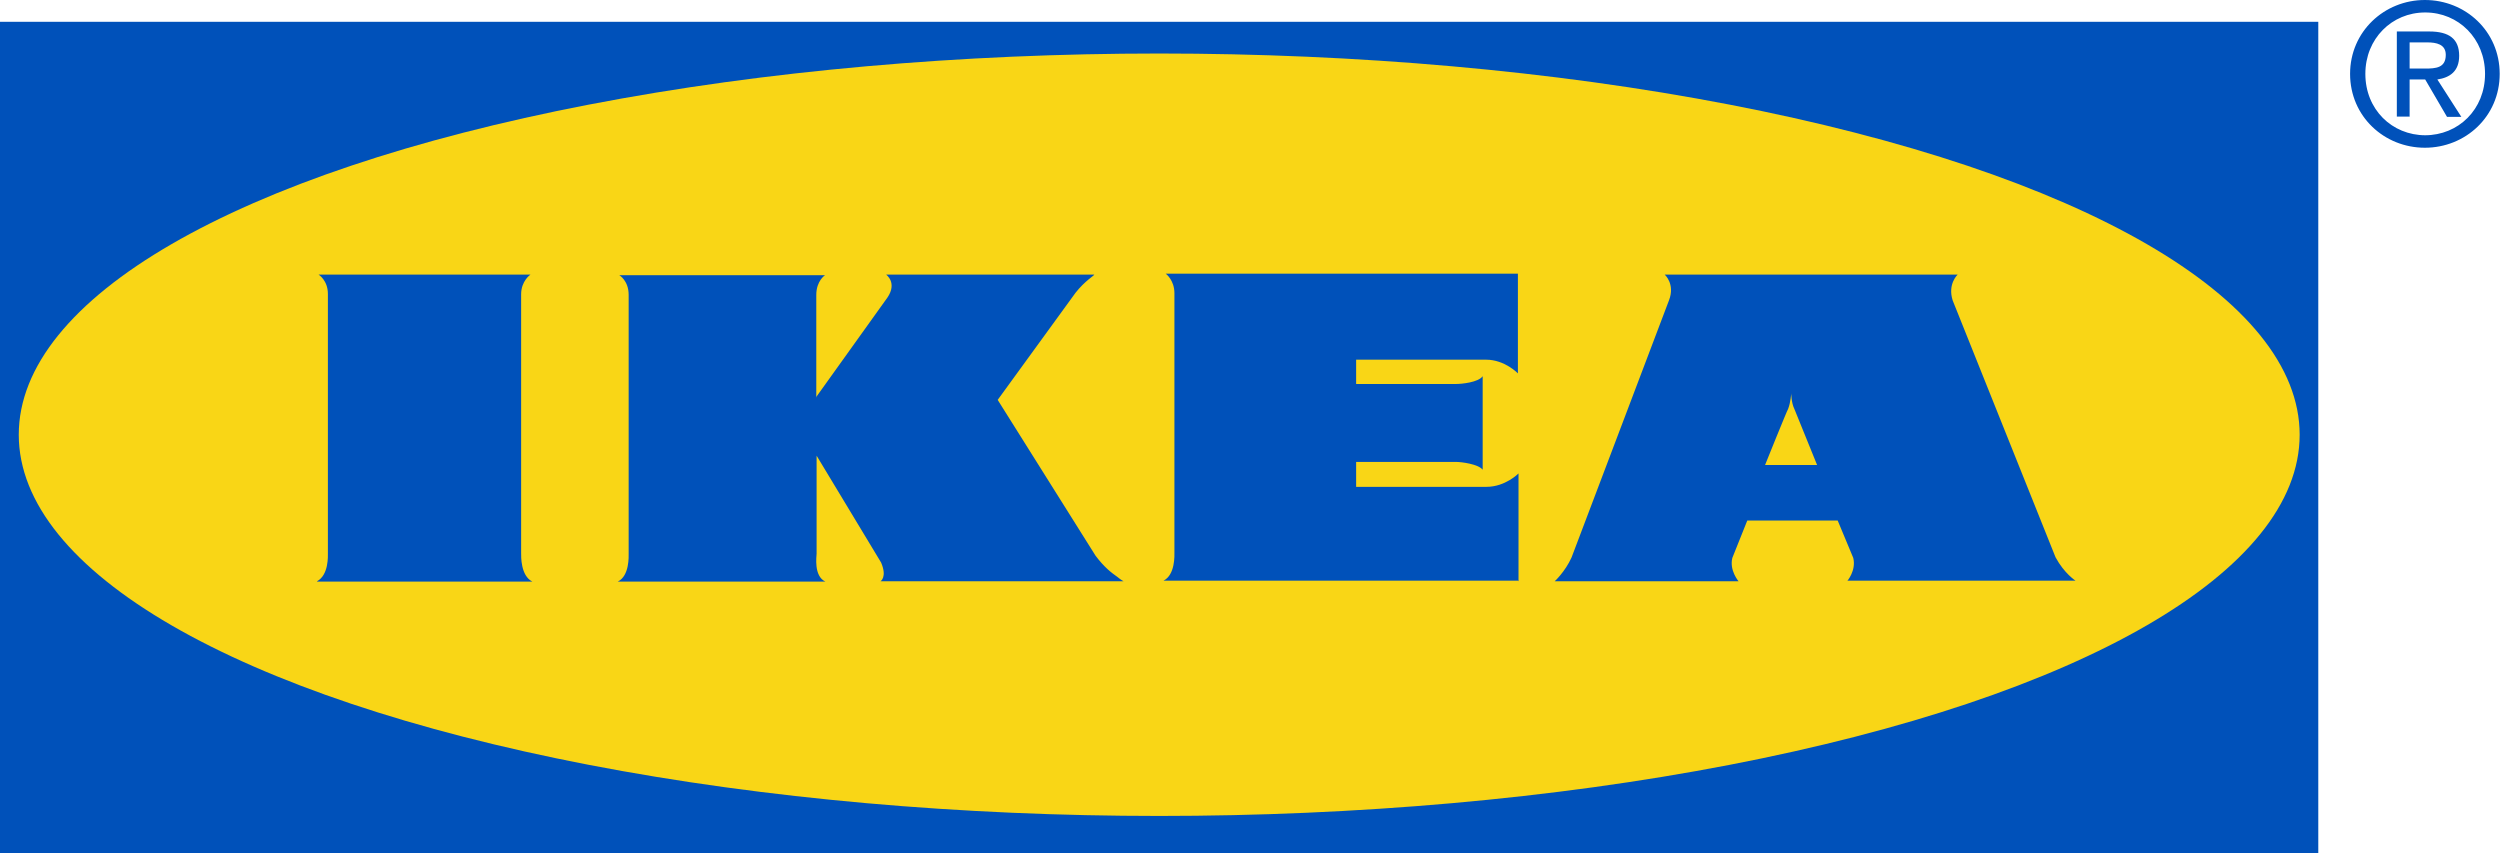 
<svg xmlns="http://www.w3.org/2000/svg" viewBox="269.4 383.3 80.21 27.38"><style>.b{fill:#0051BA;}</style><path d="M269.4 384h74.38v26.68H269.4z" class="b"/><ellipse cx="306.592" cy="397.248" fill="#F9D616" rx="36.59" ry="12.231"/><path d="M346.7 387.04h-.4v-2.73h1.04c.64 0 .96.24.96.78 0 .5-.3.7-.7.76l.77 1.2h-.46l-.7-1.2h-.5v1.2zm.5-1.54c.35 0 .67-.02.67-.44 0-.34-.3-.4-.6-.4h-.56v.84h.5zm-2.4.17c0-1.36 1.1-2.37 2.4-2.37 1.3 0 2.4 1 2.4 2.37s-1.1 2.37-2.4 2.37c-1.3 0-2.4-1-2.4-2.37zm2.4 1.97c1.08 0 1.93-.83 1.93-1.97 0-1.13-.85-1.97-1.92-1.97-1.07 0-1.92.84-1.92 1.97 0 1.14.85 1.97 1.93 1.97zM328.66 401.95s.3-.34.2-.75l-.5-1.2h-2.9l-.48 1.2c-.1.4.2.75.2.75h-5.9s.33-.3.54-.76l3.13-8.26c.2-.52-.14-.82-.14-.82h9.4s-.33.3-.16.83l3.3 8.24c.28.52.64.75.64.75h-7.32zm-.96-3.73l-.73-1.8c-.1-.2-.1-.5-.1-.5s-.02.3-.1.5c-.04.06-.74 1.8-.74 1.8h1.67zM279.57 401.95c.38-.2.35-.82.35-.9v-8.32c0-.44-.3-.62-.3-.62h6.8s-.3.2-.3.63v8.3c0 .1-.02.73.36.92h-6.9zM295.6 396.02l2.27-3.17c.33-.48-.04-.74-.04-.74h6.68c0 .03-.3.2-.6.58l-2.5 3.44 3.14 5c.28.37.5.54.7.68.12.1.2.14.2.14h-7.8s.22-.13.02-.6l-2.07-3.43v3.14c0 .08-.1.72.28.9h-6.66c.38-.18.35-.82.35-.9v-8.3c0-.46-.3-.63-.3-.63h6.6s-.28.18-.28.63v3.3zM318.12 401.95v-3.46s-.42.43-1.03.43h-4.18v-.8h3.2c.18 0 .72.07.86.25v-3c-.14.2-.68.25-.86.25h-3.2v-.78h4.17c.6 0 1.02.44 1.02.44v-3.2h-11.3s.28.2.28.63v8.3c0 .1.03.73-.35.92h11.37z" class="b"/></svg>
